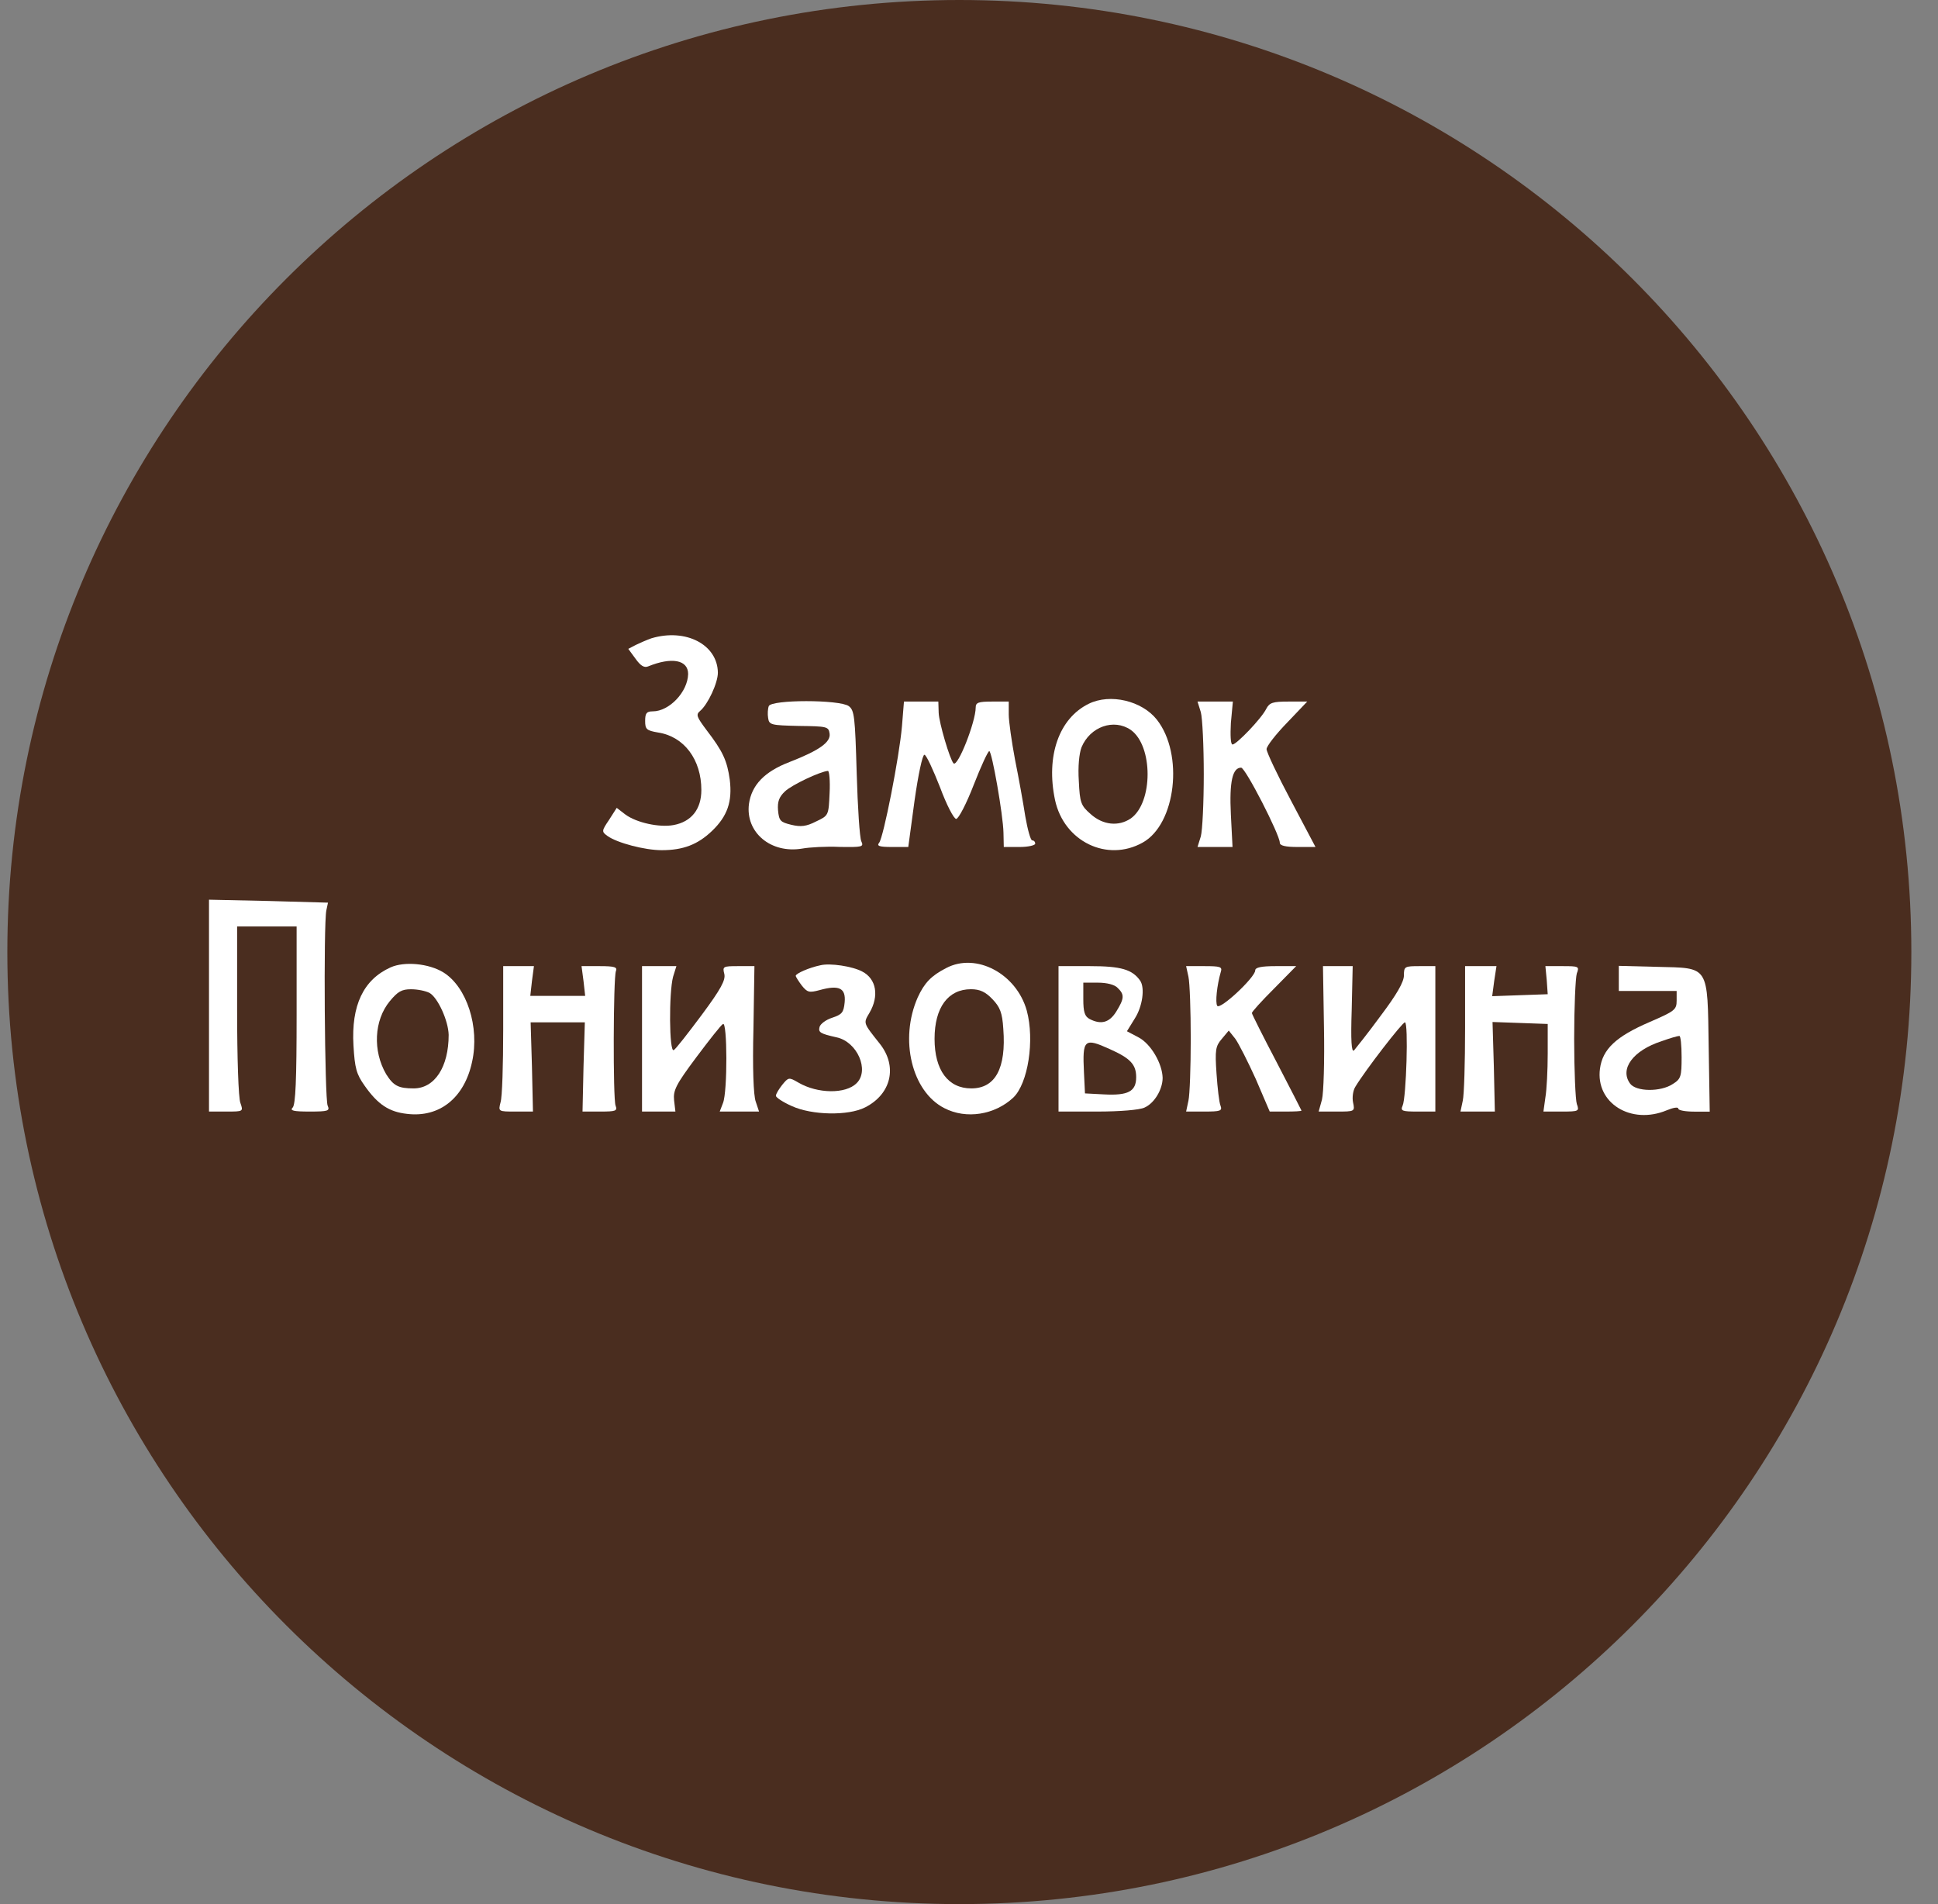 <svg width="57" height="56" viewBox="0 0 57 56" fill="none" xmlns="http://www.w3.org/2000/svg">
<rect x="0" y="0" width="57" height="56" fill="#808080" stroke="none"/>
<g clip-path="url(#clip0_2090_1244)">
<path d="M56.216 28C56.216 12.536 43.68 0 28.216 0C12.752 0 0.216 12.536 0.216 28C0.216 43.464 12.752 56 28.216 56C43.68 56 56.216 43.464 56.216 28Z" fill="#4A2D1F"/>
<path d="M19.16 18.772C19.024 18.821 18.82 18.908 18.703 18.966L18.479 19.083L18.693 19.375C18.839 19.579 18.946 19.647 19.062 19.599C19.753 19.317 20.239 19.404 20.239 19.822C20.229 20.347 19.685 20.921 19.199 20.921C19.014 20.921 18.975 20.979 18.975 21.203C18.975 21.446 19.014 21.485 19.354 21.543C20.122 21.66 20.628 22.34 20.628 23.235C20.628 23.798 20.336 24.168 19.811 24.265C19.393 24.343 18.722 24.197 18.392 23.954L18.139 23.759L17.915 24.11C17.692 24.44 17.692 24.459 17.867 24.586C18.149 24.79 18.965 25.004 19.461 25.004C20.093 25.004 20.521 24.839 20.939 24.44C21.396 24.003 21.542 23.575 21.464 22.933C21.386 22.369 21.26 22.097 20.783 21.475C20.492 21.086 20.462 21.018 20.589 20.911C20.822 20.716 21.114 20.085 21.114 19.783C21.104 18.957 20.171 18.471 19.16 18.772Z" fill="white"/>
<path d="M32.022 20.698C31.147 21.126 30.758 22.234 31.03 23.527C31.293 24.752 32.567 25.364 33.607 24.781C34.589 24.237 34.822 22.176 34.025 21.165C33.587 20.61 32.654 20.387 32.022 20.698ZM33.257 21.466C33.918 21.933 33.918 23.605 33.257 24.072C32.897 24.314 32.44 24.266 32.081 23.945C31.789 23.692 31.76 23.605 31.73 22.973C31.701 22.545 31.74 22.166 31.808 21.981C32.061 21.369 32.761 21.126 33.257 21.466Z" fill="white"/>
<path d="M22.611 20.767C22.582 20.844 22.572 21 22.592 21.117C22.621 21.321 22.679 21.331 23.496 21.35C24.322 21.36 24.371 21.369 24.4 21.574C24.439 21.826 24.099 22.069 23.224 22.41C22.485 22.692 22.106 23.09 22.028 23.644C21.921 24.48 22.669 25.112 23.593 24.957C23.807 24.918 24.303 24.889 24.701 24.908C25.362 24.918 25.411 24.908 25.333 24.743C25.285 24.646 25.226 23.742 25.197 22.74C25.148 21.068 25.129 20.893 24.964 20.767C24.692 20.572 22.689 20.572 22.611 20.767ZM24.4 23.323C24.371 23.985 24.371 23.985 24.001 24.16C23.719 24.305 23.554 24.325 23.272 24.257C22.951 24.179 22.913 24.14 22.883 23.829C22.864 23.576 22.913 23.44 23.087 23.275C23.292 23.081 24.118 22.692 24.351 22.672C24.39 22.672 24.419 22.964 24.4 23.323Z" fill="white"/>
<path d="M26.529 21.352C26.451 22.266 25.984 24.628 25.858 24.784C25.78 24.881 25.858 24.91 26.237 24.91H26.714L26.898 23.549C27.005 22.791 27.132 22.188 27.19 22.198C27.248 22.207 27.443 22.635 27.647 23.151C27.841 23.675 28.055 24.084 28.123 24.084C28.191 24.084 28.425 23.637 28.639 23.082C28.852 22.538 29.057 22.091 29.096 22.091C29.173 22.091 29.504 23.967 29.514 24.492L29.523 24.91H29.99C30.243 24.91 30.447 24.861 30.447 24.813C30.447 24.755 30.408 24.716 30.359 24.716C30.311 24.716 30.223 24.395 30.155 24.006C30.097 23.627 29.961 22.869 29.854 22.343C29.756 21.819 29.669 21.216 29.669 21.012V20.633H29.183C28.775 20.633 28.697 20.662 28.697 20.808C28.697 21.226 28.172 22.567 28.046 22.451C27.939 22.343 27.618 21.255 27.608 20.963L27.598 20.633H27.093H26.587L26.529 21.352Z" fill="white"/>
<path d="M35.318 20.944C35.366 21.119 35.405 21.945 35.405 22.771C35.405 23.598 35.366 24.424 35.318 24.599L35.221 24.91H35.736H36.251L36.202 23.957C36.154 22.985 36.251 22.577 36.504 22.577C36.63 22.577 37.641 24.55 37.641 24.784C37.641 24.871 37.806 24.91 38.166 24.91H38.691L37.972 23.549C37.573 22.8 37.252 22.12 37.252 22.032C37.252 21.945 37.525 21.595 37.855 21.255L38.448 20.633H37.904C37.437 20.633 37.34 20.662 37.243 20.846C37.106 21.128 36.368 21.896 36.251 21.896C36.193 21.896 36.183 21.624 36.202 21.264L36.261 20.633H35.745H35.221L35.318 20.944Z" fill="white"/>
<path d="M6.147 29.58V32.691H6.653C7.158 32.691 7.158 32.691 7.071 32.439C7.012 32.303 6.974 31.087 6.974 29.716V27.247H7.849H8.724V29.853C8.724 31.748 8.694 32.487 8.607 32.575C8.519 32.662 8.626 32.691 9.103 32.691C9.657 32.691 9.705 32.672 9.637 32.516C9.55 32.341 9.511 27.169 9.599 26.771L9.647 26.547L7.897 26.498L6.147 26.46V29.58Z" fill="white"/>
<path d="M11.485 28.452C10.688 28.812 10.328 29.57 10.396 30.747C10.435 31.417 10.483 31.592 10.726 31.933C11.115 32.487 11.446 32.701 11.971 32.759C12.933 32.876 13.662 32.282 13.886 31.223C14.11 30.202 13.73 29.026 13.04 28.598C12.612 28.335 11.893 28.267 11.485 28.452ZM12.632 29.201C12.875 29.337 13.186 30.017 13.196 30.435C13.196 31.378 12.787 32.01 12.165 32.01C11.718 32.01 11.572 31.933 11.358 31.592C10.96 30.912 10.999 30.008 11.465 29.444C11.699 29.162 11.815 29.094 12.087 29.094C12.282 29.094 12.515 29.142 12.632 29.201Z" fill="white"/>
<path d="M24.133 28.388C23.802 28.456 23.404 28.631 23.404 28.699C23.404 28.728 23.491 28.864 23.579 28.981C23.744 29.185 23.793 29.204 24.114 29.117C24.677 28.961 24.882 29.058 24.843 29.477C24.814 29.778 24.765 29.836 24.473 29.933C24.289 29.992 24.123 30.118 24.104 30.206C24.065 30.361 24.123 30.4 24.6 30.507C25.212 30.633 25.582 31.479 25.193 31.858C24.872 32.179 24.046 32.169 23.482 31.839C23.2 31.674 23.19 31.683 23.005 31.907C22.908 32.033 22.821 32.169 22.821 32.228C22.821 32.276 23.025 32.413 23.287 32.529C23.88 32.801 24.95 32.821 25.445 32.568C26.213 32.179 26.408 31.363 25.873 30.692C25.387 30.079 25.387 30.099 25.572 29.788C25.863 29.292 25.776 28.786 25.358 28.572C25.066 28.417 24.415 28.32 24.133 28.388Z" fill="white"/>
<path d="M27.828 28.471C27.39 28.695 27.186 28.909 26.991 29.336C26.447 30.571 26.817 32.107 27.779 32.593C28.421 32.924 29.257 32.788 29.801 32.282C30.239 31.864 30.433 30.59 30.2 29.725C29.898 28.636 28.712 28.005 27.828 28.471ZM29.189 29.385C29.412 29.618 29.48 29.784 29.509 30.26C29.597 31.417 29.276 32.01 28.567 32.01C27.886 32.01 27.487 31.475 27.487 30.552C27.487 29.628 27.886 29.093 28.557 29.093C28.819 29.093 28.985 29.171 29.189 29.385Z" fill="white"/>
<path d="M14.8 30.28C14.8 31.311 14.771 32.273 14.722 32.419C14.654 32.691 14.654 32.691 15.16 32.691H15.675L15.646 31.379L15.607 30.067H16.404H17.201L17.162 31.379L17.133 32.691H17.658C18.115 32.691 18.164 32.672 18.105 32.516C18.027 32.322 18.037 28.764 18.115 28.56C18.164 28.443 18.076 28.414 17.639 28.414H17.104L17.162 28.851L17.211 29.289H16.404H15.597L15.646 28.851L15.704 28.414H15.247H14.8V30.28Z" fill="white"/>
<path d="M18.883 30.553V32.691H19.369H19.865L19.826 32.361C19.797 32.069 19.875 31.904 20.478 31.097C20.857 30.591 21.207 30.144 21.265 30.115C21.392 30.037 21.401 32.098 21.265 32.439L21.168 32.691H21.751H22.325L22.228 32.4C22.16 32.225 22.131 31.389 22.16 30.261L22.189 28.414H21.712C21.265 28.414 21.246 28.423 21.304 28.647C21.343 28.822 21.207 29.084 20.643 29.843C20.244 30.378 19.875 30.854 19.817 30.883C19.68 30.971 19.671 29.192 19.797 28.725L19.894 28.414H19.389H18.883V30.553Z" fill="white"/>
<path d="M31.133 30.553V32.691H32.27C32.941 32.691 33.515 32.643 33.66 32.575C33.952 32.448 34.195 32.04 34.195 31.7C34.185 31.282 33.855 30.708 33.495 30.514L33.145 30.329L33.379 29.95C33.602 29.6 33.68 29.055 33.534 28.841C33.301 28.511 32.97 28.414 32.056 28.414H31.133V30.553ZM32.873 29.055C33.077 29.25 33.068 29.366 32.834 29.746C32.63 30.076 32.387 30.144 32.047 29.969C31.901 29.892 31.862 29.755 31.862 29.386V28.9H32.29C32.552 28.9 32.786 28.958 32.873 29.055ZM32.64 30.854C33.252 31.126 33.417 31.311 33.417 31.68C33.417 32.098 33.184 32.225 32.465 32.186L31.911 32.157L31.881 31.535C31.833 30.562 31.891 30.514 32.64 30.854Z" fill="white"/>
<path d="M34.954 28.725C34.993 28.9 35.022 29.726 35.022 30.553C35.022 31.379 34.993 32.205 34.954 32.371L34.886 32.691H35.42C35.897 32.691 35.955 32.672 35.897 32.516C35.858 32.429 35.809 32.001 35.78 31.573C35.732 30.883 35.751 30.766 35.936 30.553L36.14 30.309L36.334 30.553C36.431 30.689 36.704 31.223 36.937 31.739L37.345 32.691H37.812C38.075 32.691 38.279 32.682 38.279 32.662C38.279 32.653 37.948 32.011 37.55 31.243C37.151 30.485 36.82 29.823 36.82 29.794C36.82 29.755 37.112 29.434 37.472 29.075L38.123 28.414H37.52C37.093 28.414 36.918 28.453 36.918 28.54C36.918 28.744 35.877 29.716 35.8 29.58C35.741 29.483 35.79 28.987 35.907 28.579C35.955 28.433 35.887 28.414 35.42 28.414H34.886L34.954 28.725Z" fill="white"/>
<path d="M38.94 30.203C38.959 31.204 38.93 32.147 38.881 32.341L38.784 32.691H39.319C39.844 32.691 39.854 32.691 39.795 32.419C39.766 32.273 39.795 32.069 39.863 31.962C40.155 31.476 41.244 30.067 41.322 30.067C41.429 30.067 41.361 32.283 41.254 32.516C41.185 32.672 41.234 32.691 41.691 32.691H42.216V30.553V28.414H41.759C41.312 28.414 41.292 28.423 41.292 28.686C41.292 28.88 41.079 29.25 40.602 29.882C40.233 30.387 39.873 30.834 39.824 30.893C39.747 30.961 39.727 30.591 39.756 29.697L39.785 28.414H39.348H38.911L38.94 30.203Z" fill="white"/>
<path d="M43.091 30.232C43.091 31.243 43.062 32.205 43.023 32.371L42.955 32.691H43.46H43.966L43.937 31.379L43.898 30.057L44.715 30.086L45.521 30.115V30.99C45.521 31.466 45.492 32.05 45.453 32.273L45.395 32.691H45.93C46.435 32.691 46.455 32.682 46.377 32.468C46.338 32.351 46.299 31.486 46.299 30.553C46.299 29.619 46.338 28.754 46.377 28.628C46.455 28.423 46.435 28.414 45.959 28.414H45.453L45.492 28.822L45.521 29.24L44.705 29.269L43.888 29.298L43.947 28.851L44.014 28.414H43.548H43.091V30.232Z" fill="white"/>
<path d="M47.612 28.776V29.145H48.458H49.313V29.427C49.313 29.699 49.255 29.738 48.516 30.059C47.525 30.486 47.136 30.856 47.058 31.43C46.922 32.441 47.972 33.092 49.022 32.654C49.206 32.577 49.362 32.548 49.362 32.606C49.362 32.654 49.566 32.693 49.829 32.693H50.286L50.256 30.827C50.218 28.367 50.286 28.474 48.74 28.435L47.612 28.406V28.776ZM49.459 31.089C49.459 31.653 49.44 31.731 49.206 31.877C48.847 32.12 48.117 32.11 47.943 31.867C47.631 31.439 48.03 30.895 48.866 30.623C49.109 30.535 49.343 30.467 49.391 30.467C49.43 30.457 49.459 30.739 49.459 31.089Z" fill="white"/>
</g>
<defs>
<clipPath id="clip0_2090_1244">
<rect width="56" height="56" fill="white" transform="translate(0.216)"/>
</clipPath>
</defs>
</svg>
